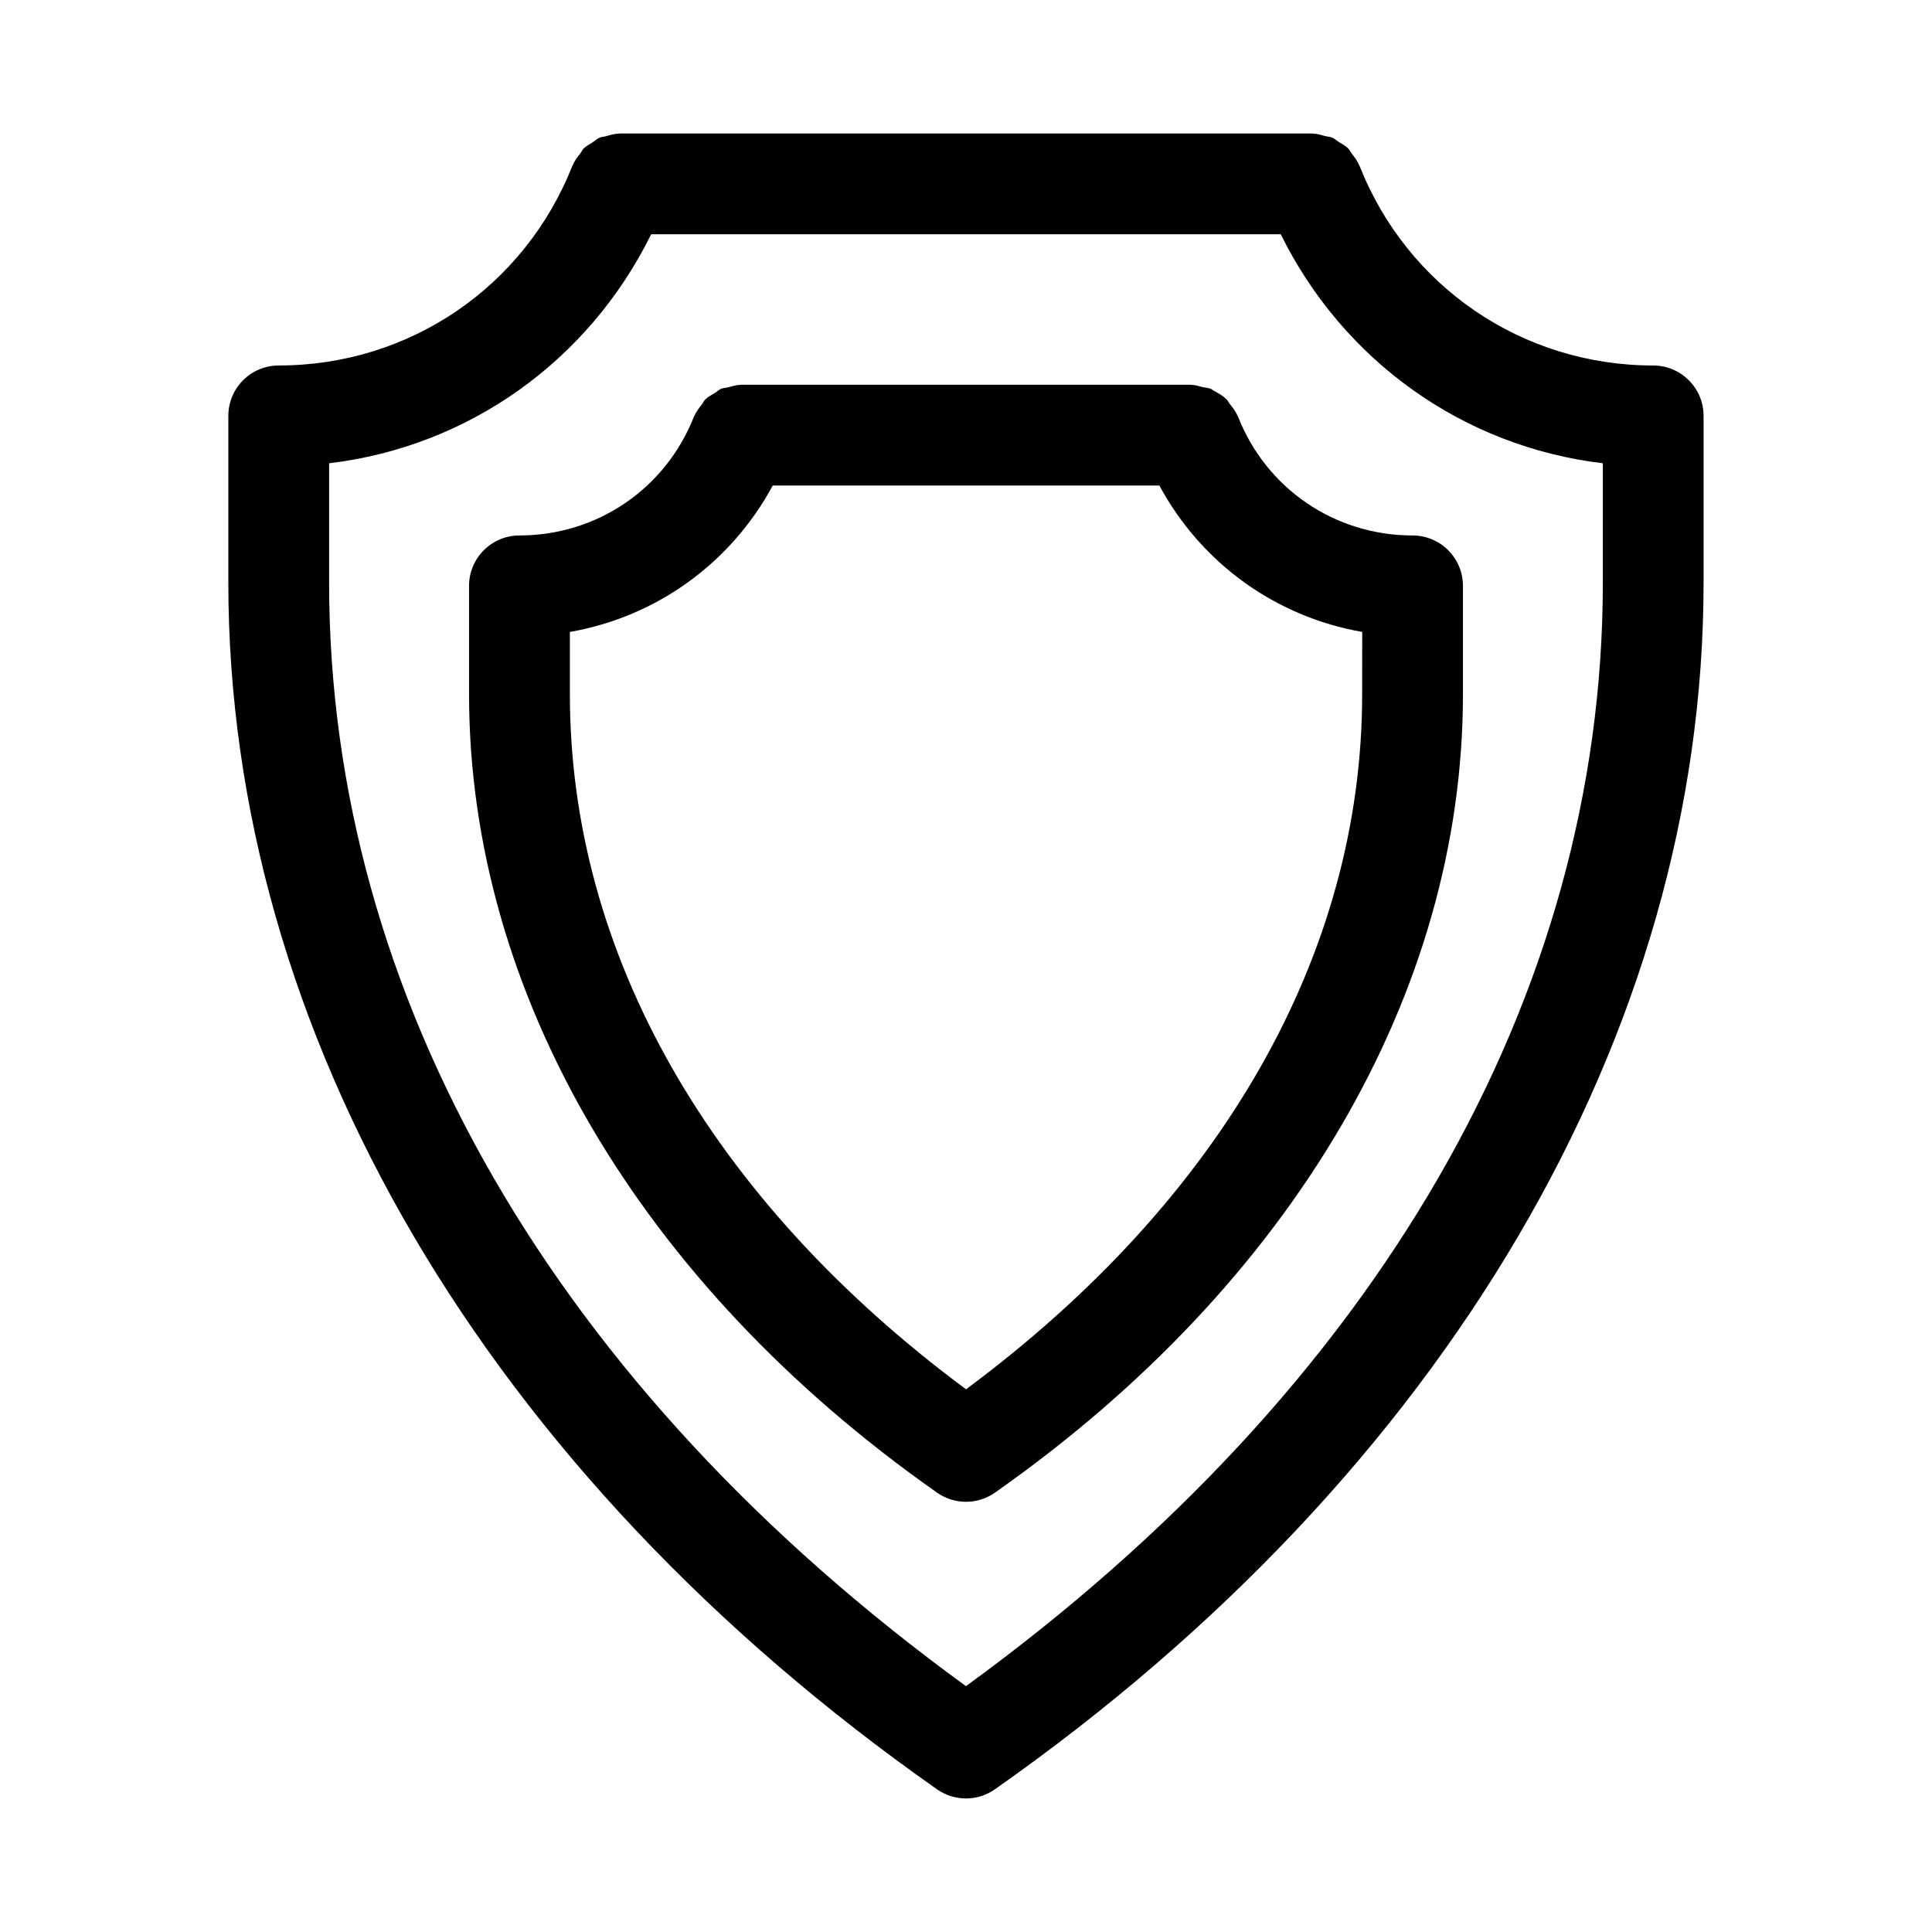 <?xml version="1.0" encoding="UTF-8"?>
<!-- Uploaded to: SVG Repo, www.svgrepo.com, Generator: SVG Repo Mixer Tools -->
<svg fill="#000000" width="800px" height="800px" version="1.1" viewBox="144 144 512 512" xmlns="http://www.w3.org/2000/svg">
 <g>
  <path d="m582.12 240.86c-34.617 0-65.188-20.812-77.871-53.02-0.02-0.051-0.062-0.082-0.086-0.133-0.473-1.16-1.242-2.125-2.008-3.094-0.312-0.398-0.5-0.906-0.852-1.262-0.742-0.75-1.699-1.227-2.602-1.785-0.551-0.34-1.008-0.824-1.602-1.082-0.594-0.258-1.281-0.258-1.918-0.426-1.055-0.281-2.086-0.629-3.195-0.645-0.059 0-0.105-0.031-0.164-0.031h-183.67c-0.055 0-0.102 0.031-0.156 0.031-1.195 0.016-2.312 0.371-3.441 0.695-0.547 0.156-1.152 0.148-1.668 0.367-0.695 0.301-1.246 0.855-1.883 1.27-0.793 0.52-1.664 0.93-2.332 1.602-0.348 0.352-0.535 0.859-0.844 1.25-0.766 0.973-1.539 1.941-2.016 3.106-0.02 0.051-0.066 0.082-0.086 0.133-12.684 32.207-43.238 53.02-77.863 53.02-7.371 0-13.352 5.981-13.352 13.352v44.215c0 119.38 68.449 235.93 187.8 319.76 2.305 1.617 4.988 2.426 7.676 2.426s5.371-0.809 7.676-2.426c119.36-83.828 187.8-200.38 187.8-319.76v-44.215c0.004-7.367-5.977-13.348-13.352-13.348zm-13.352 57.566c0 109.64-59.852 213.18-168.78 292.42-108.92-79.238-168.77-182.77-168.77-292.42v-31.652c36.973-4.414 68.785-27.125 85.348-60.688h166.85c16.57 33.562 48.391 56.273 85.355 60.688z"/>
  <path d="m472.09 254.43c-0.02-0.051-0.062-0.078-0.082-0.125-0.508-1.246-1.316-2.301-2.156-3.328-0.262-0.32-0.406-0.738-0.695-1.031-0.996-1.008-2.227-1.746-3.5-2.398-0.25-0.125-0.438-0.355-0.695-0.469-0.727-0.316-1.566-0.34-2.356-0.523-0.922-0.215-1.805-0.543-2.762-0.559-0.062 0-0.113-0.035-0.18-0.035h-119.34c-0.062 0-0.113 0.035-0.172 0.035-1.059 0.016-2.043 0.359-3.059 0.617-0.68 0.176-1.414 0.18-2.051 0.453-0.566 0.242-1.004 0.711-1.531 1.031-0.93 0.566-1.906 1.062-2.668 1.832-0.355 0.355-0.543 0.871-0.855 1.27-0.762 0.969-1.527 1.93-2 3.086-0.02 0.051-0.066 0.082-0.086 0.133-7.535 19.125-25.688 31.484-46.246 31.484-7.371 0-13.352 5.981-13.352 13.352v28.73c0 79.105 45.203 156.22 124.02 211.58 2.305 1.617 4.988 2.426 7.676 2.426s5.371-0.809 7.676-2.426c78.812-55.355 124.02-132.47 124.02-211.58v-28.73c0-7.371-5.981-13.352-13.352-13.352-20.57 0.004-38.723-12.359-46.25-31.473zm32.895 73.559c0 68.77-37.199 133.88-104.98 184.19-67.789-50.316-104.98-115.42-104.98-184.19v-16.523c22.91-3.992 42.633-18.184 53.766-38.797h102.45c11.129 20.609 30.848 34.805 53.762 38.797z"/>
 </g>
</svg>